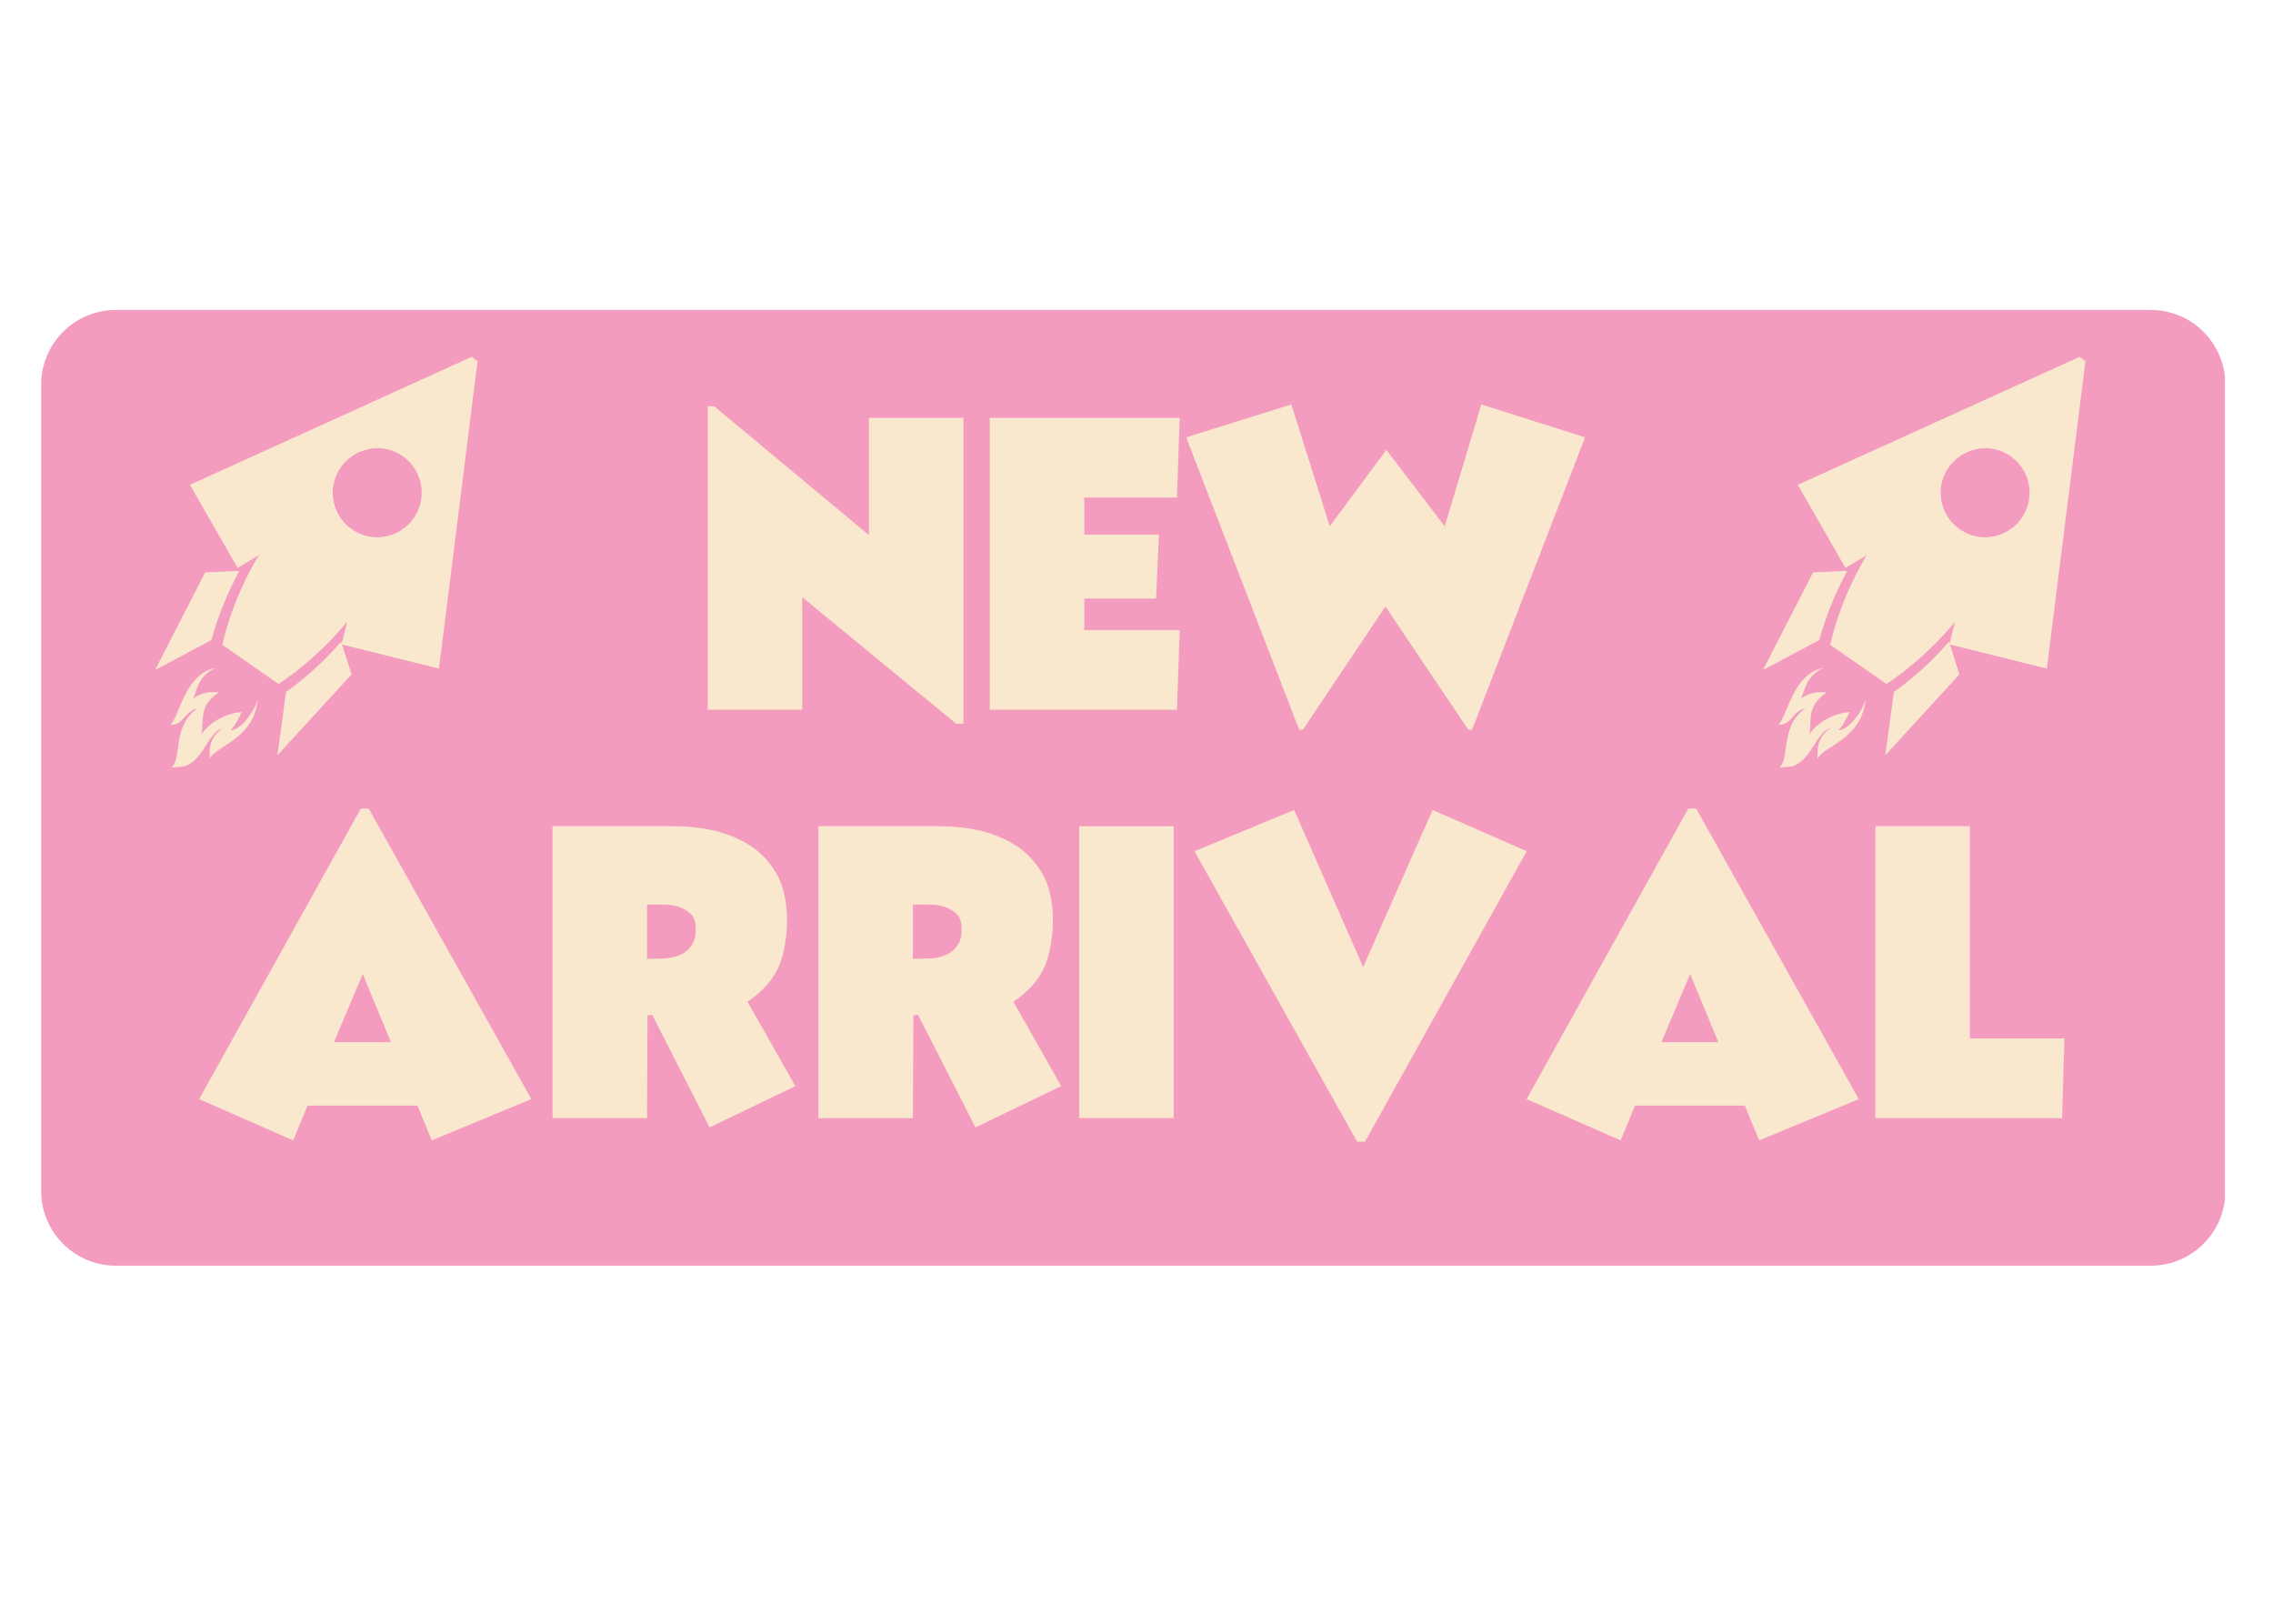 <svg version="1.0" preserveAspectRatio="xMidYMid meet" height="500" viewBox="0 0 525 375" zoomAndPan="magnify" width="700" xmlns:xlink="http://www.w3.org/1999/xlink" xmlns="http://www.w3.org/2000/svg"><defs><g></g><clipPath id="ecbd7866dd"><path clip-rule="nonzero" d="M 9.508 71.582 L 514 71.582 L 514 292.309 L 9.508 292.309 Z M 9.508 71.582"></path></clipPath><clipPath id="5cd67bc2eb"><path clip-rule="nonzero" d="M 26.758 71.582 L 496.75 71.582 C 506.277 71.582 514 79.305 514 88.832 L 514 275.059 C 514 284.586 506.277 292.309 496.75 292.309 L 26.758 292.309 C 17.23 292.309 9.508 284.586 9.508 275.059 L 9.508 88.832 C 9.508 79.305 17.23 71.582 26.758 71.582 Z M 26.758 71.582"></path></clipPath><clipPath id="d5ddd6271c"><path clip-rule="nonzero" d="M 415 82 L 482 82 L 482 155 L 415 155 Z M 415 82"></path></clipPath><clipPath id="87d9a431bf"><path clip-rule="nonzero" d="M 370.117 -27.59 L 618.059 155.559 L 520.473 287.672 L 272.527 104.527 Z M 370.117 -27.59"></path></clipPath><clipPath id="8009cf2383"><path clip-rule="nonzero" d="M 370.117 -27.59 L 618.059 155.559 L 520.473 287.672 L 272.527 104.527 Z M 370.117 -27.59"></path></clipPath><clipPath id="efa6905354"><path clip-rule="nonzero" d="M 370.117 -27.59 L 618.059 155.559 L 520.473 287.672 L 272.527 104.527 Z M 370.117 -27.59"></path></clipPath><clipPath id="9fbdcc1209"><path clip-rule="nonzero" d="M 407 131 L 427 131 L 427 155 L 407 155 Z M 407 131"></path></clipPath><clipPath id="52f5665270"><path clip-rule="nonzero" d="M 370.117 -27.59 L 618.059 155.559 L 520.473 287.672 L 272.527 104.527 Z M 370.117 -27.59"></path></clipPath><clipPath id="9a3d9124d4"><path clip-rule="nonzero" d="M 370.117 -27.59 L 618.059 155.559 L 520.473 287.672 L 272.527 104.527 Z M 370.117 -27.59"></path></clipPath><clipPath id="fd8c628683"><path clip-rule="nonzero" d="M 370.117 -27.59 L 618.059 155.559 L 520.473 287.672 L 272.527 104.527 Z M 370.117 -27.59"></path></clipPath><clipPath id="0ac7d5556f"><path clip-rule="nonzero" d="M 421.668 127.715 L 430.527 134.258 L 412.5 158.664 L 403.641 152.121 Z M 421.668 127.715"></path></clipPath><clipPath id="b7d5de7820"><path clip-rule="nonzero" d="M 402.051 104.211 L 468.027 97.645 L 475.441 170.871 L 409.461 177.438 Z M 402.051 104.211"></path></clipPath><clipPath id="7525e3c2bf"><path clip-rule="nonzero" d="M 428.488 68.402 L 507.996 127.133 L 449.121 206.832 L 369.613 148.105 Z M 428.488 68.402"></path></clipPath><clipPath id="32094f0d94"><path clip-rule="nonzero" d="M 402.051 104.211 L 468.027 97.645 L 475.441 170.871 L 409.461 177.438 Z M 402.051 104.211"></path></clipPath><clipPath id="8ab400dfc4"><path clip-rule="nonzero" d="M 435 148 L 453 148 L 453 175 L 435 175 Z M 435 148"></path></clipPath><clipPath id="5bcea3a125"><path clip-rule="nonzero" d="M 370.117 -27.59 L 618.059 155.559 L 520.473 287.672 L 272.527 104.527 Z M 370.117 -27.59"></path></clipPath><clipPath id="80411727ef"><path clip-rule="nonzero" d="M 370.117 -27.59 L 618.059 155.559 L 520.473 287.672 L 272.527 104.527 Z M 370.117 -27.59"></path></clipPath><clipPath id="da75b6eeaf"><path clip-rule="nonzero" d="M 370.117 -27.59 L 618.059 155.559 L 520.473 287.672 L 272.527 104.527 Z M 370.117 -27.59"></path></clipPath><clipPath id="d80d6e2d93"><path clip-rule="nonzero" d="M 447.277 145.969 L 455.426 151.988 L 437.52 176.227 L 429.371 170.207 Z M 447.277 145.969"></path></clipPath><clipPath id="2ffa03e6a0"><path clip-rule="nonzero" d="M 402.051 104.211 L 468.027 97.645 L 475.441 170.871 L 409.461 177.438 Z M 402.051 104.211"></path></clipPath><clipPath id="c6f730c122"><path clip-rule="nonzero" d="M 428.488 68.402 L 507.996 127.133 L 449.121 206.832 L 369.613 148.105 Z M 428.488 68.402"></path></clipPath><clipPath id="a33f7ab325"><path clip-rule="nonzero" d="M 402.051 104.211 L 468.027 97.645 L 475.441 170.871 L 409.461 177.438 Z M 402.051 104.211"></path></clipPath><clipPath id="12a39463ca"><path clip-rule="nonzero" d="M 410 154 L 431 154 L 431 178 L 410 178 Z M 410 154"></path></clipPath><clipPath id="b7fb99f329"><path clip-rule="nonzero" d="M 370.117 -27.59 L 618.059 155.559 L 520.473 287.672 L 272.527 104.527 Z M 370.117 -27.59"></path></clipPath><clipPath id="ff7e50fbfc"><path clip-rule="nonzero" d="M 370.117 -27.59 L 618.059 155.559 L 520.473 287.672 L 272.527 104.527 Z M 370.117 -27.59"></path></clipPath><clipPath id="69b1da3365"><path clip-rule="nonzero" d="M 370.117 -27.59 L 618.059 155.559 L 520.473 287.672 L 272.527 104.527 Z M 370.117 -27.59"></path></clipPath><clipPath id="9c1892d344"><path clip-rule="nonzero" d="M 419.633 152.609 L 432.723 162.277 L 417.707 182.609 L 404.617 172.938 Z M 419.633 152.609"></path></clipPath><clipPath id="cf9f1feb85"><path clip-rule="nonzero" d="M 402.051 104.211 L 468.027 97.645 L 475.441 170.871 L 409.461 177.438 Z M 402.051 104.211"></path></clipPath><clipPath id="525b7fc369"><path clip-rule="nonzero" d="M 428.488 68.402 L 507.996 127.133 L 449.121 206.832 L 369.613 148.105 Z M 428.488 68.402"></path></clipPath><clipPath id="d24d3372b9"><path clip-rule="nonzero" d="M 402.051 104.211 L 468.027 97.645 L 475.441 170.871 L 409.461 177.438 Z M 402.051 104.211"></path></clipPath><clipPath id="018992a98b"><path clip-rule="nonzero" d="M 417.391 143.605 L 442.352 162.043 L 423.824 187.125 L 398.863 168.688 Z M 417.391 143.605"></path></clipPath><clipPath id="7c171a9dab"><path clip-rule="nonzero" d="M 408.723 155.348 L 430.199 153.207 L 432.438 175.309 L 410.961 177.445 Z M 408.723 155.348"></path></clipPath><clipPath id="d5498a3b35"><path clip-rule="nonzero" d="M 422 102 L 465 102 L 465 158 L 422 158 Z M 422 102"></path></clipPath><clipPath id="39d84d84b6"><path clip-rule="nonzero" d="M 370.117 -27.59 L 618.059 155.559 L 520.473 287.672 L 272.527 104.527 Z M 370.117 -27.59"></path></clipPath><clipPath id="e21cc1742a"><path clip-rule="nonzero" d="M 370.117 -27.59 L 618.059 155.559 L 520.473 287.672 L 272.527 104.527 Z M 370.117 -27.59"></path></clipPath><clipPath id="4c8fc67d17"><path clip-rule="nonzero" d="M 370.117 -27.59 L 618.059 155.559 L 520.473 287.672 L 272.527 104.527 Z M 370.117 -27.59"></path></clipPath><clipPath id="e20742ad46"><path clip-rule="nonzero" d="M 43 82 L 111 82 L 111 155 L 43 155 Z M 43 82"></path></clipPath><clipPath id="b084f59e6a"><path clip-rule="nonzero" d="M -1.258 -27.59 L 246.688 155.559 L 149.098 287.672 L -98.844 104.527 Z M -1.258 -27.59"></path></clipPath><clipPath id="8d473c0cfb"><path clip-rule="nonzero" d="M 12.617 -17.34 L 246.688 155.559 L 149.098 287.672 L -84.969 114.777 Z M 12.617 -17.34"></path></clipPath><clipPath id="008d53cbd2"><path clip-rule="nonzero" d="M -1.258 -27.59 L 246.684 155.555 L 149.098 287.672 L -98.848 104.527 Z M -1.258 -27.59"></path></clipPath><clipPath id="b341c0e954"><path clip-rule="nonzero" d="M 35 131 L 56 131 L 56 155 L 35 155 Z M 35 131"></path></clipPath><clipPath id="d79e216e5b"><path clip-rule="nonzero" d="M -1.258 -27.59 L 246.688 155.559 L 149.098 287.672 L -98.844 104.527 Z M -1.258 -27.59"></path></clipPath><clipPath id="85732193df"><path clip-rule="nonzero" d="M 12.617 -17.34 L 246.688 155.559 L 149.098 287.672 L -84.969 114.777 Z M 12.617 -17.34"></path></clipPath><clipPath id="6c4c10077a"><path clip-rule="nonzero" d="M -1.258 -27.59 L 246.684 155.555 L 149.098 287.672 L -98.848 104.527 Z M -1.258 -27.59"></path></clipPath><clipPath id="f00ea72b54"><path clip-rule="nonzero" d="M 50.293 127.715 L 59.152 134.258 L 41.125 158.664 L 32.266 152.121 Z M 50.293 127.715"></path></clipPath><clipPath id="5a0a7dcf25"><path clip-rule="nonzero" d="M 30.676 104.207 L 96.656 97.645 L 104.066 170.871 L 38.086 177.438 Z M 30.676 104.207"></path></clipPath><clipPath id="8641aa1448"><path clip-rule="nonzero" d="M 57.113 68.402 L 136.621 127.129 L 77.746 206.832 L -1.762 148.102 Z M 57.113 68.402"></path></clipPath><clipPath id="09bc858b57"><path clip-rule="nonzero" d="M 30.676 104.207 L 96.656 97.645 L 104.066 170.871 L 38.086 177.438 Z M 30.676 104.207"></path></clipPath><clipPath id="702f812ae9"><path clip-rule="nonzero" d="M 64 148 L 82 148 L 82 175 L 64 175 Z M 64 148"></path></clipPath><clipPath id="2cb03e164c"><path clip-rule="nonzero" d="M -1.258 -27.59 L 246.688 155.559 L 149.098 287.672 L -98.844 104.527 Z M -1.258 -27.59"></path></clipPath><clipPath id="d0cb5af8b3"><path clip-rule="nonzero" d="M 12.617 -17.34 L 246.688 155.559 L 149.098 287.672 L -84.969 114.777 Z M 12.617 -17.34"></path></clipPath><clipPath id="fc7416f8d2"><path clip-rule="nonzero" d="M -1.258 -27.59 L 246.684 155.555 L 149.098 287.672 L -98.848 104.527 Z M -1.258 -27.59"></path></clipPath><clipPath id="71fee9a068"><path clip-rule="nonzero" d="M 75.902 145.965 L 84.051 151.984 L 66.145 176.227 L 57.996 170.207 Z M 75.902 145.965"></path></clipPath><clipPath id="773d62f212"><path clip-rule="nonzero" d="M 30.676 104.207 L 96.656 97.645 L 104.066 170.871 L 38.086 177.438 Z M 30.676 104.207"></path></clipPath><clipPath id="15ba9474ae"><path clip-rule="nonzero" d="M 57.113 68.402 L 136.621 127.129 L 77.746 206.832 L -1.762 148.102 Z M 57.113 68.402"></path></clipPath><clipPath id="5ce1b6c6b1"><path clip-rule="nonzero" d="M 30.676 104.207 L 96.656 97.645 L 104.066 170.871 L 38.086 177.438 Z M 30.676 104.207"></path></clipPath><clipPath id="d2ea34501e"><path clip-rule="nonzero" d="M 39 154 L 60 154 L 60 178 L 39 178 Z M 39 154"></path></clipPath><clipPath id="7d9245c2fe"><path clip-rule="nonzero" d="M -1.258 -27.59 L 246.688 155.559 L 149.098 287.672 L -98.844 104.527 Z M -1.258 -27.59"></path></clipPath><clipPath id="6017861fc2"><path clip-rule="nonzero" d="M 12.617 -17.34 L 246.688 155.559 L 149.098 287.672 L -84.969 114.777 Z M 12.617 -17.34"></path></clipPath><clipPath id="0010a6443b"><path clip-rule="nonzero" d="M -1.258 -27.59 L 246.684 155.555 L 149.098 287.672 L -98.848 104.527 Z M -1.258 -27.59"></path></clipPath><clipPath id="38d256fadf"><path clip-rule="nonzero" d="M 48.258 152.609 L 61.348 162.277 L 46.332 182.605 L 33.242 172.938 Z M 48.258 152.609"></path></clipPath><clipPath id="727ee244aa"><path clip-rule="nonzero" d="M 30.676 104.207 L 96.656 97.645 L 104.066 170.871 L 38.086 177.438 Z M 30.676 104.207"></path></clipPath><clipPath id="2542c1edf0"><path clip-rule="nonzero" d="M 57.113 68.402 L 136.621 127.129 L 77.746 206.832 L -1.762 148.102 Z M 57.113 68.402"></path></clipPath><clipPath id="68a74c853c"><path clip-rule="nonzero" d="M 30.676 104.207 L 96.656 97.645 L 104.066 170.871 L 38.086 177.438 Z M 30.676 104.207"></path></clipPath><clipPath id="5576295caf"><path clip-rule="nonzero" d="M 46.016 143.605 L 70.977 162.043 L 52.449 187.125 L 27.488 168.688 Z M 46.016 143.605"></path></clipPath><clipPath id="082fd49c18"><path clip-rule="nonzero" d="M 37.348 155.344 L 58.824 153.207 L 61.062 175.309 L 39.586 177.445 Z M 37.348 155.344"></path></clipPath><clipPath id="c7464b9546"><path clip-rule="nonzero" d="M 51 102 L 93 102 L 93 158 L 51 158 Z M 51 102"></path></clipPath><clipPath id="ced87b02a2"><path clip-rule="nonzero" d="M -1.258 -27.59 L 246.688 155.559 L 149.098 287.672 L -98.844 104.527 Z M -1.258 -27.59"></path></clipPath><clipPath id="882c614737"><path clip-rule="nonzero" d="M 12.617 -17.34 L 246.688 155.559 L 149.098 287.672 L -84.969 114.777 Z M 12.617 -17.34"></path></clipPath><clipPath id="15bc6be84a"><path clip-rule="nonzero" d="M -1.258 -27.59 L 246.684 155.555 L 149.098 287.672 L -98.848 104.527 Z M -1.258 -27.59"></path></clipPath></defs><g clip-path="url(#ecbd7866dd)"><g clip-path="url(#5cd67bc2eb)"><path fill-rule="nonzero" fill-opacity="1" d="M 9.508 71.582 L 513.898 71.582 L 513.898 292.309 L 9.508 292.309 Z M 9.508 71.582" fill="#f39cbf"></path></g></g><g fill-opacity="1" fill="#f9e8ce"><g transform="translate(159.717, 163.923)"><g><path d="M 3.75 -70.094 L 5.25 -70.094 L 40.984 -40.344 L 40.984 -67.422 L 62.812 -67.422 L 62.812 3.203 L 61.109 3.203 L 25.578 -26 L 25.578 0 L 3.75 0 Z M 3.75 -70.094"></path></g></g></g><g fill-opacity="1" fill="#f9e8ce"><g transform="translate(225.296, 163.923)"><g><path d="M 47.188 -67.422 L 46.547 -49.016 L 25.156 -49.016 L 25.156 -40.453 L 42.375 -40.453 L 41.734 -25.688 L 25.156 -25.688 L 25.156 -18.406 L 47.188 -18.406 L 46.547 0 L 3.312 0 L 3.312 -67.422 Z M 47.188 -67.422"></path></g></g></g><g fill-opacity="1" fill="#f9e8ce"><g transform="translate(275.362, 163.923)"><g><path d="M -1.391 -62.922 L 22.906 -70.516 L 31.781 -42.375 L 44.844 -60.031 L 58.328 -42.375 L 66.781 -70.516 L 90.75 -62.922 L 64.641 4.609 L 63.781 4.609 L 44.625 -23.859 L 25.578 4.609 L 24.719 4.609 Z M -1.391 -62.922"></path></g></g></g><g fill-opacity="1" fill="#f9e8ce"><g transform="translate(45.996, 258.23)"><g><path d="M 0 -4.391 L 37.344 -71.484 L 39.172 -71.484 L 76.734 -4.391 L 53.719 5.141 L 50.406 -2.891 L 25.047 -2.891 L 21.719 5.141 Z M 31.141 -17.547 L 44.297 -17.547 L 37.781 -33.281 Z M 31.141 -17.547"></path></g></g></g><g fill-opacity="1" fill="#f9e8ce"><g transform="translate(122.7, 258.23)"><g><path d="M 32.75 -67.422 C 36.312 -67.422 39.695 -67.031 42.906 -66.25 C 46.125 -65.383 48.945 -64.098 51.375 -62.391 C 53.789 -60.609 55.711 -58.328 57.141 -55.547 C 58.492 -52.691 59.141 -49.227 59.078 -45.156 C 59.004 -41.52 58.43 -38.273 57.359 -35.422 C 56.211 -32.566 54.145 -30 51.156 -27.719 L 49.969 -26.859 L 61 -7.391 L 41.203 2.141 L 27.938 -23.859 L 26.859 -23.75 L 26.75 0 L 4.922 0 L 4.922 -67.422 Z M 26.75 -49.328 L 26.75 -36.812 L 28.031 -36.812 C 29.031 -36.812 30.066 -36.848 31.141 -36.922 C 32.141 -36.992 33.102 -37.207 34.031 -37.562 C 35.102 -37.914 36.031 -38.594 36.812 -39.594 C 37.594 -40.52 37.984 -41.77 37.984 -43.344 C 38.055 -44.914 37.738 -46.129 37.031 -46.984 C 36.238 -47.766 35.348 -48.332 34.359 -48.688 C 33.641 -48.977 32.891 -49.16 32.109 -49.234 C 31.316 -49.297 30.531 -49.328 29.75 -49.328 Z M 26.75 -49.328"></path></g></g></g><g fill-opacity="1" fill="#f9e8ce"><g transform="translate(184.107, 258.23)"><g><path d="M 32.75 -67.422 C 36.312 -67.422 39.695 -67.031 42.906 -66.25 C 46.125 -65.383 48.945 -64.098 51.375 -62.391 C 53.789 -60.609 55.711 -58.328 57.141 -55.547 C 58.492 -52.691 59.141 -49.227 59.078 -45.156 C 59.004 -41.52 58.43 -38.273 57.359 -35.422 C 56.211 -32.566 54.145 -30 51.156 -27.719 L 49.969 -26.859 L 61 -7.391 L 41.203 2.141 L 27.938 -23.859 L 26.859 -23.75 L 26.75 0 L 4.922 0 L 4.922 -67.422 Z M 26.75 -49.328 L 26.75 -36.812 L 28.031 -36.812 C 29.031 -36.812 30.066 -36.848 31.141 -36.922 C 32.141 -36.992 33.102 -37.207 34.031 -37.562 C 35.102 -37.914 36.031 -38.594 36.812 -39.594 C 37.594 -40.52 37.984 -41.77 37.984 -43.344 C 38.055 -44.914 37.738 -46.129 37.031 -46.984 C 36.238 -47.766 35.348 -48.332 34.359 -48.688 C 33.641 -48.977 32.891 -49.16 32.109 -49.234 C 31.316 -49.297 30.531 -49.328 29.75 -49.328 Z M 26.75 -49.328"></path></g></g></g><g fill-opacity="1" fill="#f9e8ce"><g transform="translate(245.513, 258.23)"><g><path d="M 3.75 -67.422 L 25.578 -67.422 L 25.578 0 L 3.75 0 Z M 3.75 -67.422"></path></g></g></g><g fill-opacity="1" fill="#f9e8ce"><g transform="translate(275.895, 258.23)"><g><path d="M 76.734 -61.641 L 39.375 5.453 L 37.562 5.453 L 0 -61.641 L 23.016 -71.172 L 38.953 -34.891 L 55 -71.172 Z M 76.734 -61.641"></path></g></g></g><g fill-opacity="1" fill="#f9e8ce"><g transform="translate(352.6, 258.23)"><g><path d="M 0 -4.391 L 37.344 -71.484 L 39.172 -71.484 L 76.734 -4.391 L 53.719 5.141 L 50.406 -2.891 L 25.047 -2.891 L 21.719 5.141 Z M 31.141 -17.547 L 44.297 -17.547 L 37.781 -33.281 Z M 31.141 -17.547"></path></g></g></g><g fill-opacity="1" fill="#f9e8ce"><g transform="translate(429.304, 258.23)"><g><path d="M 3.859 -67.422 L 25.688 -67.422 L 25.688 -18.406 L 47.516 -18.406 L 46.984 0 L 3.859 0 Z M 3.859 -67.422"></path></g></g></g><g clip-path="url(#d5ddd6271c)"><g clip-path="url(#87d9a431bf)"><g clip-path="url(#8009cf2383)"><g clip-path="url(#efa6905354)"><path fill-rule="nonzero" fill-opacity="1" d="M 481.68 83.414 L 480.324 82.41 L 415.238 111.973 L 426.258 131.156 L 431.172 128.203 L 433.219 126.988 L 452.211 141.016 L 451.559 143.594 L 450.25 148.824 L 472.766 154.414 Z M 452.402 122.082 C 447.824 118.699 446.836 112.254 450.211 107.684 C 451.867 105.441 454.273 104.055 456.836 103.625 C 459.473 103.203 462.281 103.797 464.594 105.504 C 469.172 108.887 470.145 115.32 466.758 119.906 C 466.062 120.848 465.254 121.629 464.297 122.27 C 460.859 124.707 456.055 124.777 452.402 122.082 Z M 452.402 122.082" fill="#f9e8ce"></path></g></g></g></g><g clip-path="url(#9fbdcc1209)"><g clip-path="url(#52f5665270)"><g clip-path="url(#9a3d9124d4)"><g clip-path="url(#fd8c628683)"><g clip-path="url(#0ac7d5556f)"><g clip-path="url(#b7d5de7820)"><g clip-path="url(#7525e3c2bf)"><g clip-path="url(#32094f0d94)"><path fill-rule="nonzero" fill-opacity="1" d="M 420.68 146.141 L 420.848 145.602 C 421.129 144.738 421.398 143.891 421.723 142.93 C 423.059 139.148 424.727 135.406 426.664 131.812 L 418.766 132.199 L 407.195 154.746 L 420.215 147.809 C 420.383 147.27 420.547 146.703 420.68 146.141" fill="#f9e8ce"></path></g></g></g></g></g></g></g></g><g clip-path="url(#8ab400dfc4)"><g clip-path="url(#5bcea3a125)"><g clip-path="url(#80411727ef)"><g clip-path="url(#da75b6eeaf)"><g clip-path="url(#d80d6e2d93)"><g clip-path="url(#2ffa03e6a0)"><g clip-path="url(#c6f730c122)"><g clip-path="url(#a33f7ab325)"><path fill-rule="nonzero" fill-opacity="1" d="M 441.469 156.699 C 440.711 157.312 439.992 157.902 439.27 158.469 L 438.82 158.797 C 438.371 159.129 437.91 159.477 437.434 159.812 L 435.457 174.422 L 452.574 155.746 L 450.164 148.18 C 447.492 151.277 444.578 154.152 441.469 156.699" fill="#f9e8ce"></path></g></g></g></g></g></g></g></g><g clip-path="url(#12a39463ca)"><g clip-path="url(#b7fb99f329)"><g clip-path="url(#ff7e50fbfc)"><g clip-path="url(#69b1da3365)"><g clip-path="url(#9c1892d344)"><g clip-path="url(#cf9f1feb85)"><g clip-path="url(#525b7fc369)"><g clip-path="url(#d24d3372b9)"><g clip-path="url(#018992a98b)"><g clip-path="url(#7c171a9dab)"><path fill-rule="nonzero" fill-opacity="1" d="M 424.602 168.676 C 425.164 168.223 426.211 166.703 427.176 164.43 C 423.516 164.785 419.73 166.762 417.871 169.695 C 418.621 166.5 417.043 163.168 421.938 159.898 C 419.266 159.711 417.715 160.117 416.043 161.309 C 416.809 159.578 417.066 156.117 421.227 154.219 C 414.07 155.641 412.938 165.133 410.781 167.391 C 413.836 167.48 413.742 164.453 417.043 163.551 C 411.043 167.66 413.52 175.203 410.934 177.324 C 418.539 177.816 418.543 169.477 422.848 168.145 C 419.191 170.57 419.961 173.816 419.754 175.27 C 421.152 172.273 430.164 170.691 430.883 161.453 C 430.293 164.152 427.137 168.531 424.602 168.676" fill="#f9e8ce"></path></g></g></g></g></g></g></g></g></g></g><g clip-path="url(#d5498a3b35)"><g clip-path="url(#39d84d84b6)"><g clip-path="url(#e21cc1742a)"><g clip-path="url(#4c8fc67d17)"><path fill-rule="nonzero" fill-opacity="1" d="M 451.547 143.613 C 448.617 147.16 445.34 150.453 441.676 153.512 C 440.973 154.086 440.254 154.68 439.531 155.242 C 438.773 155.781 438.07 156.355 437.285 156.898 C 436.781 157.27 436.258 157.598 435.711 157.957 L 422.715 148.918 C 422.859 148.309 423.02 147.715 423.176 147.09 C 423.406 146.188 423.68 145.293 423.93 144.406 C 424.176 143.52 424.5 142.66 424.781 141.797 C 426.477 136.98 428.629 132.473 431.141 128.207 C 432.203 126.391 433.324 124.668 434.516 122.949 C 438.523 117.211 443.234 111.941 448.82 107.32 C 450.844 105.652 452.953 104.074 455.238 102.574 L 456.828 103.672 C 454.266 104.098 451.887 105.453 450.203 107.73 C 446.828 112.301 447.801 118.73 452.395 122.125 C 456.016 124.801 460.824 124.758 464.348 122.336 C 462.105 127.898 459.23 133.066 455.918 137.863 C 454.551 139.785 453.094 141.723 451.547 143.613 Z M 451.547 143.613" fill="#f9e8ce"></path></g></g></g></g><g clip-path="url(#e20742ad46)"><g clip-path="url(#b084f59e6a)"><g clip-path="url(#8d473c0cfb)"><g clip-path="url(#008d53cbd2)"><path fill-rule="nonzero" fill-opacity="1" d="M 110.305 83.414 L 108.949 82.41 L 43.863 111.969 L 54.883 131.152 L 59.797 128.203 L 61.844 126.988 L 80.836 141.016 L 80.184 143.594 L 78.875 148.824 L 101.391 154.414 Z M 81.027 122.078 C 76.449 118.699 75.461 112.254 78.836 107.684 C 80.492 105.438 82.898 104.051 85.461 103.625 C 88.098 103.203 90.906 103.797 93.219 105.504 C 97.797 108.887 98.77 115.316 95.383 119.906 C 94.688 120.844 93.879 121.625 92.922 122.27 C 89.484 124.707 84.68 124.777 81.027 122.078 Z M 81.027 122.078" fill="#f9e8ce"></path></g></g></g></g><g clip-path="url(#b341c0e954)"><g clip-path="url(#d79e216e5b)"><g clip-path="url(#85732193df)"><g clip-path="url(#6c4c10077a)"><g clip-path="url(#f00ea72b54)"><g clip-path="url(#5a0a7dcf25)"><g clip-path="url(#8641aa1448)"><g clip-path="url(#09bc858b57)"><path fill-rule="nonzero" fill-opacity="1" d="M 49.305 146.137 L 49.473 145.602 C 49.754 144.734 50.023 143.887 50.348 142.93 C 51.684 139.148 53.352 135.406 55.289 131.812 L 47.391 132.199 L 35.82 154.746 L 48.84 147.809 C 49.008 147.27 49.172 146.703 49.305 146.137" fill="#f9e8ce"></path></g></g></g></g></g></g></g></g><g clip-path="url(#702f812ae9)"><g clip-path="url(#2cb03e164c)"><g clip-path="url(#d0cb5af8b3)"><g clip-path="url(#fc7416f8d2)"><g clip-path="url(#71fee9a068)"><g clip-path="url(#773d62f212)"><g clip-path="url(#15ba9474ae)"><g clip-path="url(#5ce1b6c6b1)"><path fill-rule="nonzero" fill-opacity="1" d="M 70.094 156.699 C 69.336 157.312 68.617 157.902 67.895 158.465 L 67.445 158.797 C 66.996 159.129 66.535 159.477 66.059 159.812 L 64.082 174.422 L 81.199 155.746 L 78.789 148.176 C 76.117 151.277 73.203 154.148 70.094 156.699" fill="#f9e8ce"></path></g></g></g></g></g></g></g></g><g clip-path="url(#d2ea34501e)"><g clip-path="url(#7d9245c2fe)"><g clip-path="url(#6017861fc2)"><g clip-path="url(#0010a6443b)"><g clip-path="url(#38d256fadf)"><g clip-path="url(#727ee244aa)"><g clip-path="url(#2542c1edf0)"><g clip-path="url(#68a74c853c)"><g clip-path="url(#5576295caf)"><g clip-path="url(#082fd49c18)"><path fill-rule="nonzero" fill-opacity="1" d="M 53.227 168.672 C 53.789 168.223 54.836 166.699 55.801 164.43 C 52.141 164.785 48.355 166.758 46.496 169.695 C 47.246 166.5 45.668 163.168 50.562 159.898 C 47.891 159.707 46.34 160.117 44.668 161.305 C 45.434 159.578 45.691 156.117 49.852 154.219 C 42.695 155.641 41.562 165.133 39.406 167.391 C 42.461 167.48 42.371 164.453 45.668 163.551 C 39.668 167.66 42.145 175.203 39.559 177.32 C 47.164 177.816 47.168 169.477 51.473 168.145 C 47.816 170.57 48.586 173.816 48.379 175.27 C 49.777 172.273 58.789 170.691 59.508 161.453 C 58.918 164.152 55.762 168.531 53.227 168.672" fill="#f9e8ce"></path></g></g></g></g></g></g></g></g></g></g><g clip-path="url(#c7464b9546)"><g clip-path="url(#ced87b02a2)"><g clip-path="url(#882c614737)"><g clip-path="url(#15bc6be84a)"><path fill-rule="nonzero" fill-opacity="1" d="M 80.172 143.609 C 77.242 147.16 73.965 150.453 70.301 153.512 C 69.598 154.086 68.879 154.68 68.156 155.242 C 67.398 155.781 66.695 156.355 65.91 156.898 C 65.406 157.266 64.887 157.594 64.336 157.957 L 51.34 148.918 C 51.484 148.309 51.645 147.711 51.801 147.086 C 52.031 146.188 52.305 145.293 52.555 144.406 C 52.801 143.516 53.125 142.66 53.406 141.797 C 55.102 136.977 57.254 132.473 59.766 128.207 C 60.828 126.391 61.949 124.668 63.141 122.945 C 67.148 117.211 71.859 111.941 77.445 107.32 C 79.469 105.652 81.578 104.074 83.863 102.57 L 85.453 103.672 C 82.891 104.098 80.512 105.453 78.828 107.727 C 75.453 112.301 76.426 118.73 81.02 122.125 C 84.641 124.797 89.449 124.754 92.973 122.336 C 90.73 127.895 87.855 133.066 84.543 137.863 C 83.176 139.785 81.719 141.719 80.172 143.609 Z M 80.172 143.609" fill="#f9e8ce"></path></g></g></g></g></svg>